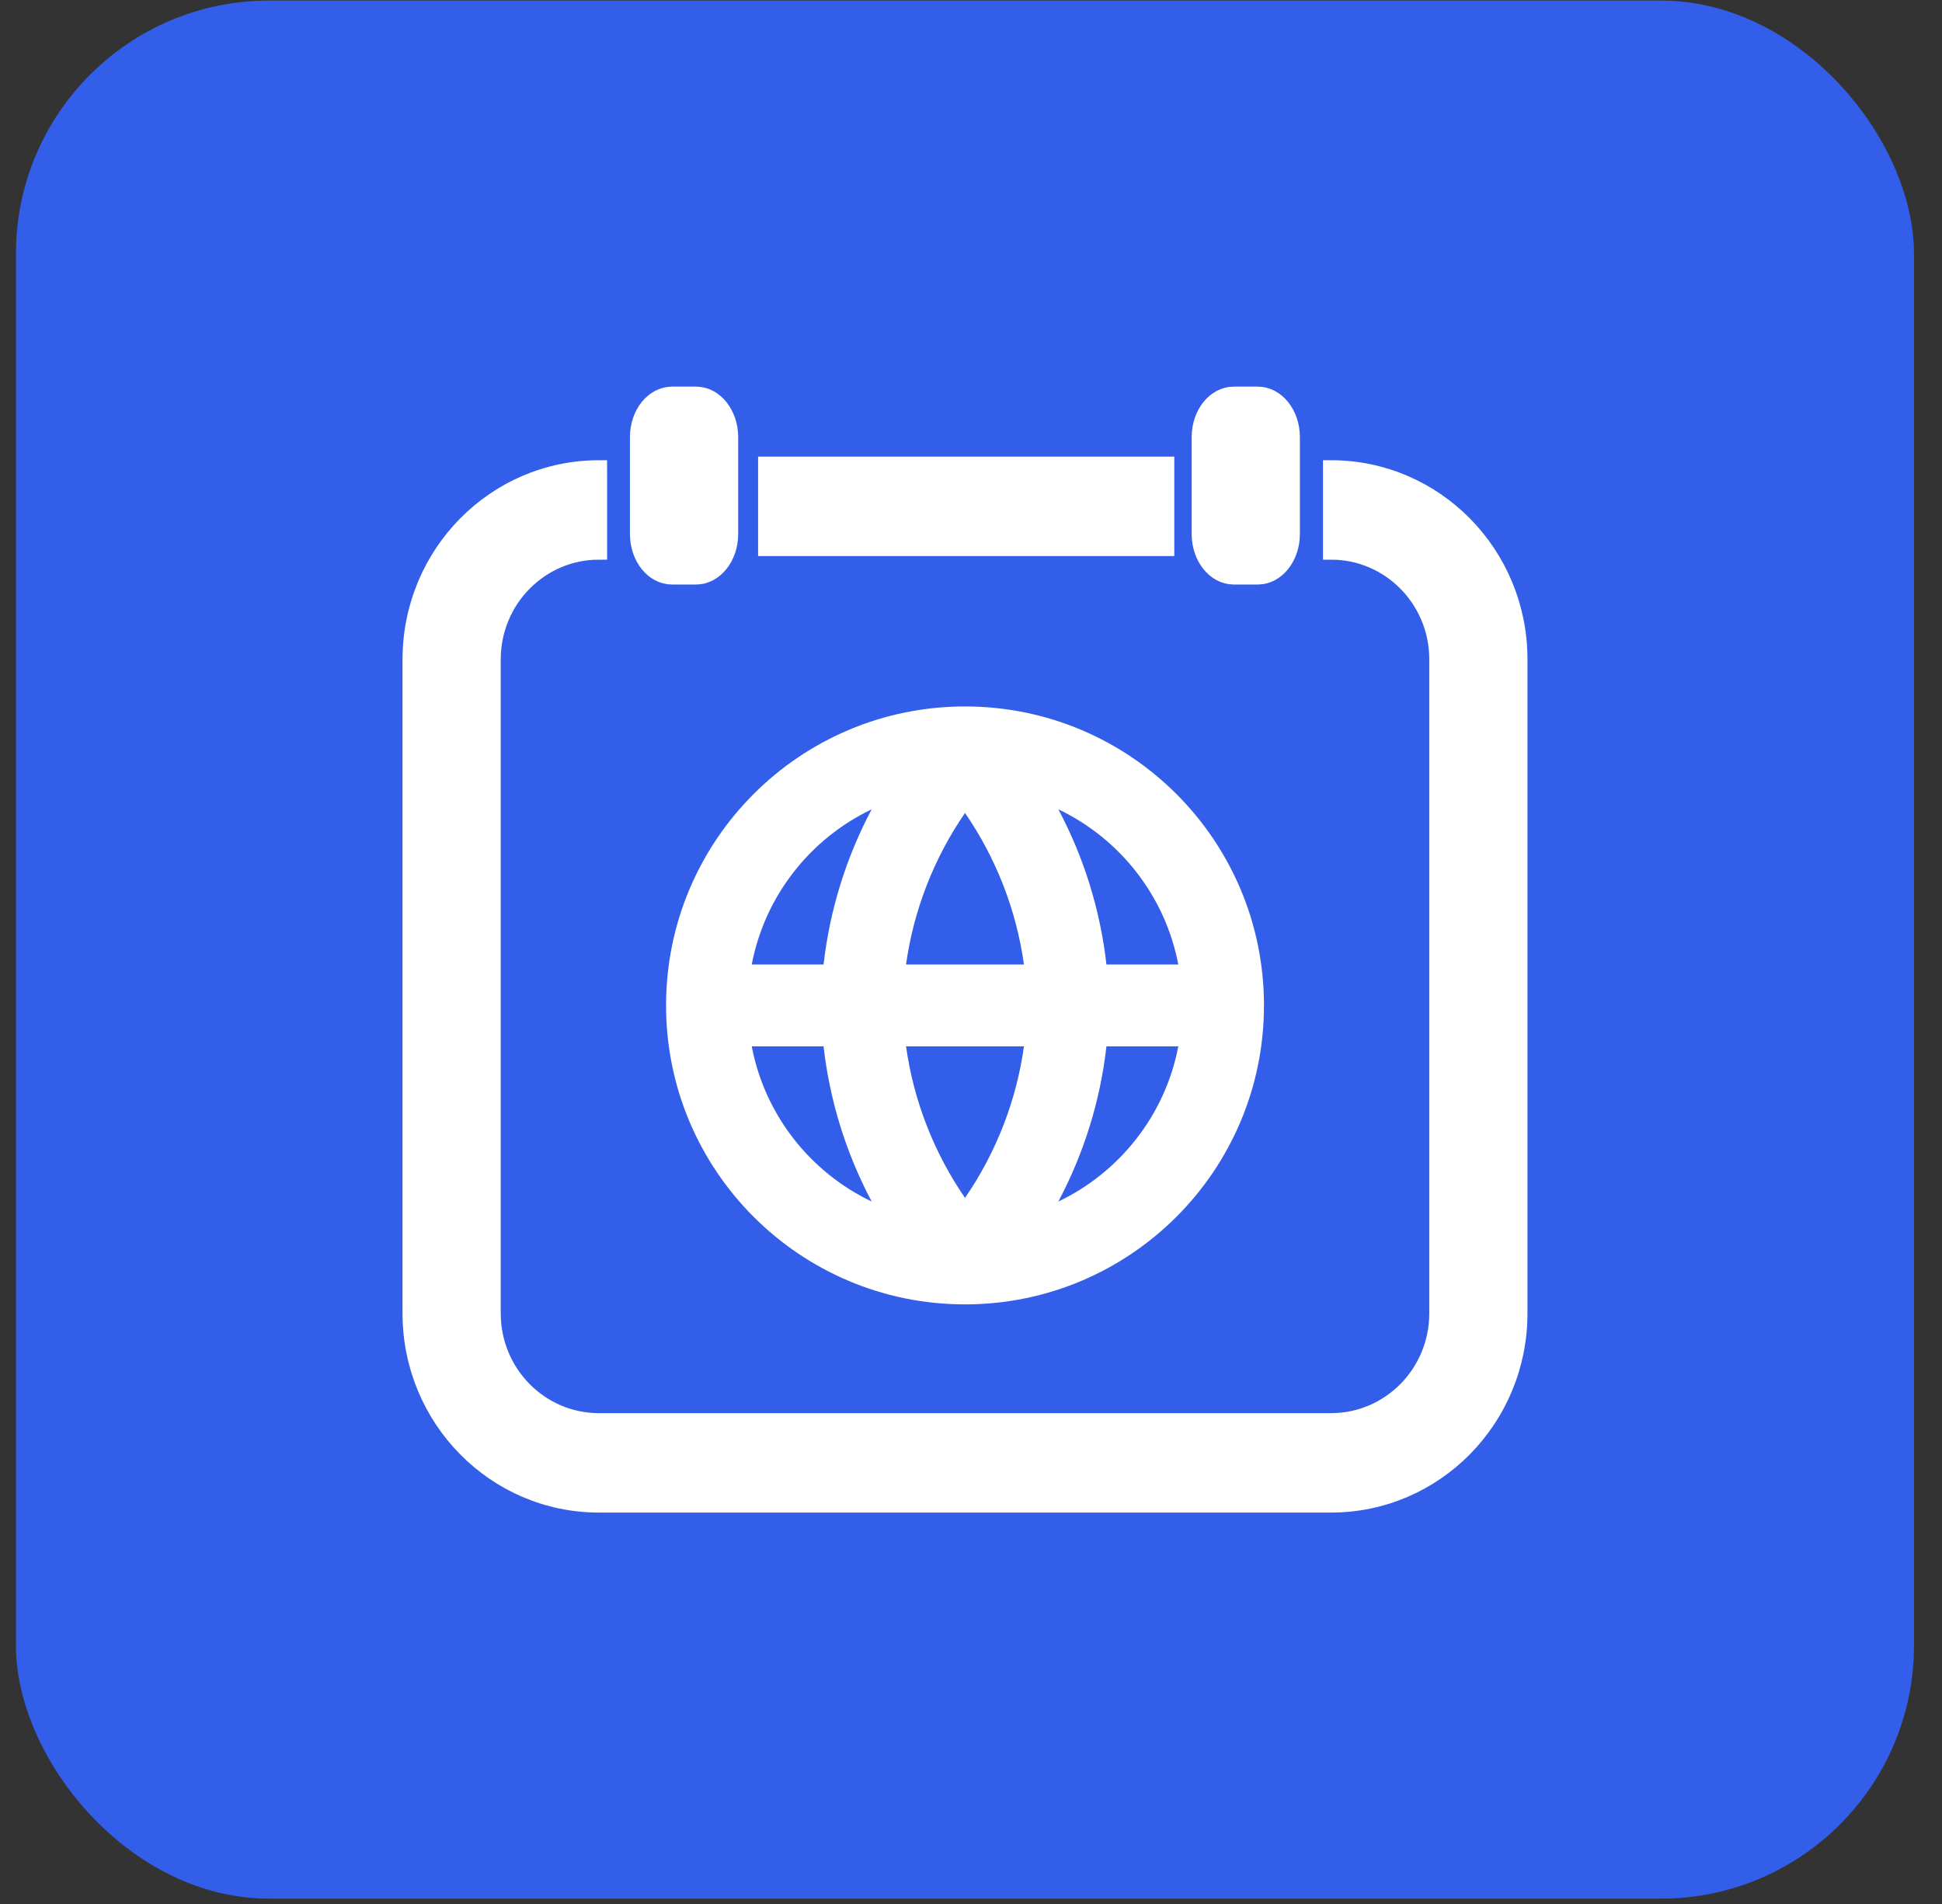 <svg width="51" height="50" viewBox="0 0 51 50" fill="none" xmlns="http://www.w3.org/2000/svg">
<rect x="0" y="0" width="51" height="50" fill="#333333" stroke="none"/>
<rect x="0.419" y="0.015" width="49.845" height="49.845" rx="6.646" fill="#335EEA"/>
<path fill-rule="evenodd" clip-rule="evenodd" d="M18.279 10.368H17.65C17.157 10.368 16.758 10.866 16.758 11.48V14.023C16.758 14.637 17.157 15.135 17.65 15.135H18.279C18.771 15.135 19.171 14.637 19.171 14.023V11.48C19.171 10.866 18.771 10.368 18.279 10.368ZM33.031 10.368H32.402C31.909 10.368 31.51 10.866 31.51 11.48V14.023C31.51 14.637 31.909 15.135 32.402 15.135H33.031C33.523 15.135 33.922 14.637 33.922 14.023V11.48C33.922 10.866 33.523 10.368 33.031 10.368ZM20.124 14.387V12.206H30.624V14.387H20.124ZM12.935 17.317C12.935 15.751 14.185 14.482 15.729 14.482L15.728 12.301C12.999 12.301 10.786 14.546 10.786 17.317V34.49C10.786 37.261 12.999 39.506 15.728 39.506H34.956C37.686 39.506 39.899 37.261 39.899 34.49V17.314C39.899 14.545 37.687 12.301 34.959 12.301V14.482C36.5 14.482 37.75 15.75 37.75 17.314V34.49C37.75 36.056 36.499 37.325 34.956 37.325H15.728C14.185 37.325 12.935 36.056 12.935 34.49V17.317Z" fill="white" stroke="white" stroke-width="0.43"/>
<path fill-rule="evenodd" clip-rule="evenodd" d="M22.891 21.254C21.28 22.022 20.086 23.525 19.742 25.329L21.628 25.329C21.791 23.898 22.221 22.516 22.891 21.254ZM27.794 21.253C28.465 22.516 28.895 23.898 29.057 25.329L30.944 25.329C30.6 23.525 29.406 22.022 27.794 21.253ZM26.891 25.329C26.691 23.9 26.16 22.537 25.343 21.349C24.525 22.537 23.994 23.9 23.794 25.329L26.891 25.329ZM23.794 27.478L26.891 27.478C26.691 28.907 26.16 30.269 25.343 31.457C24.525 30.269 23.995 28.907 23.794 27.478ZM21.628 27.478L19.742 27.478C20.086 29.282 21.28 30.785 22.892 31.553C22.221 30.291 21.791 28.909 21.628 27.478ZM27.794 31.553C28.464 30.291 28.895 28.909 29.057 27.478L30.944 27.478C30.6 29.282 29.405 30.785 27.794 31.553ZM17.492 26.403C17.492 22.067 21.007 18.552 25.343 18.552C29.679 18.552 33.194 22.067 33.194 26.403C33.194 30.739 29.679 34.254 25.343 34.254C21.007 34.254 17.492 30.739 17.492 26.403Z" fill="white"/>
</svg>